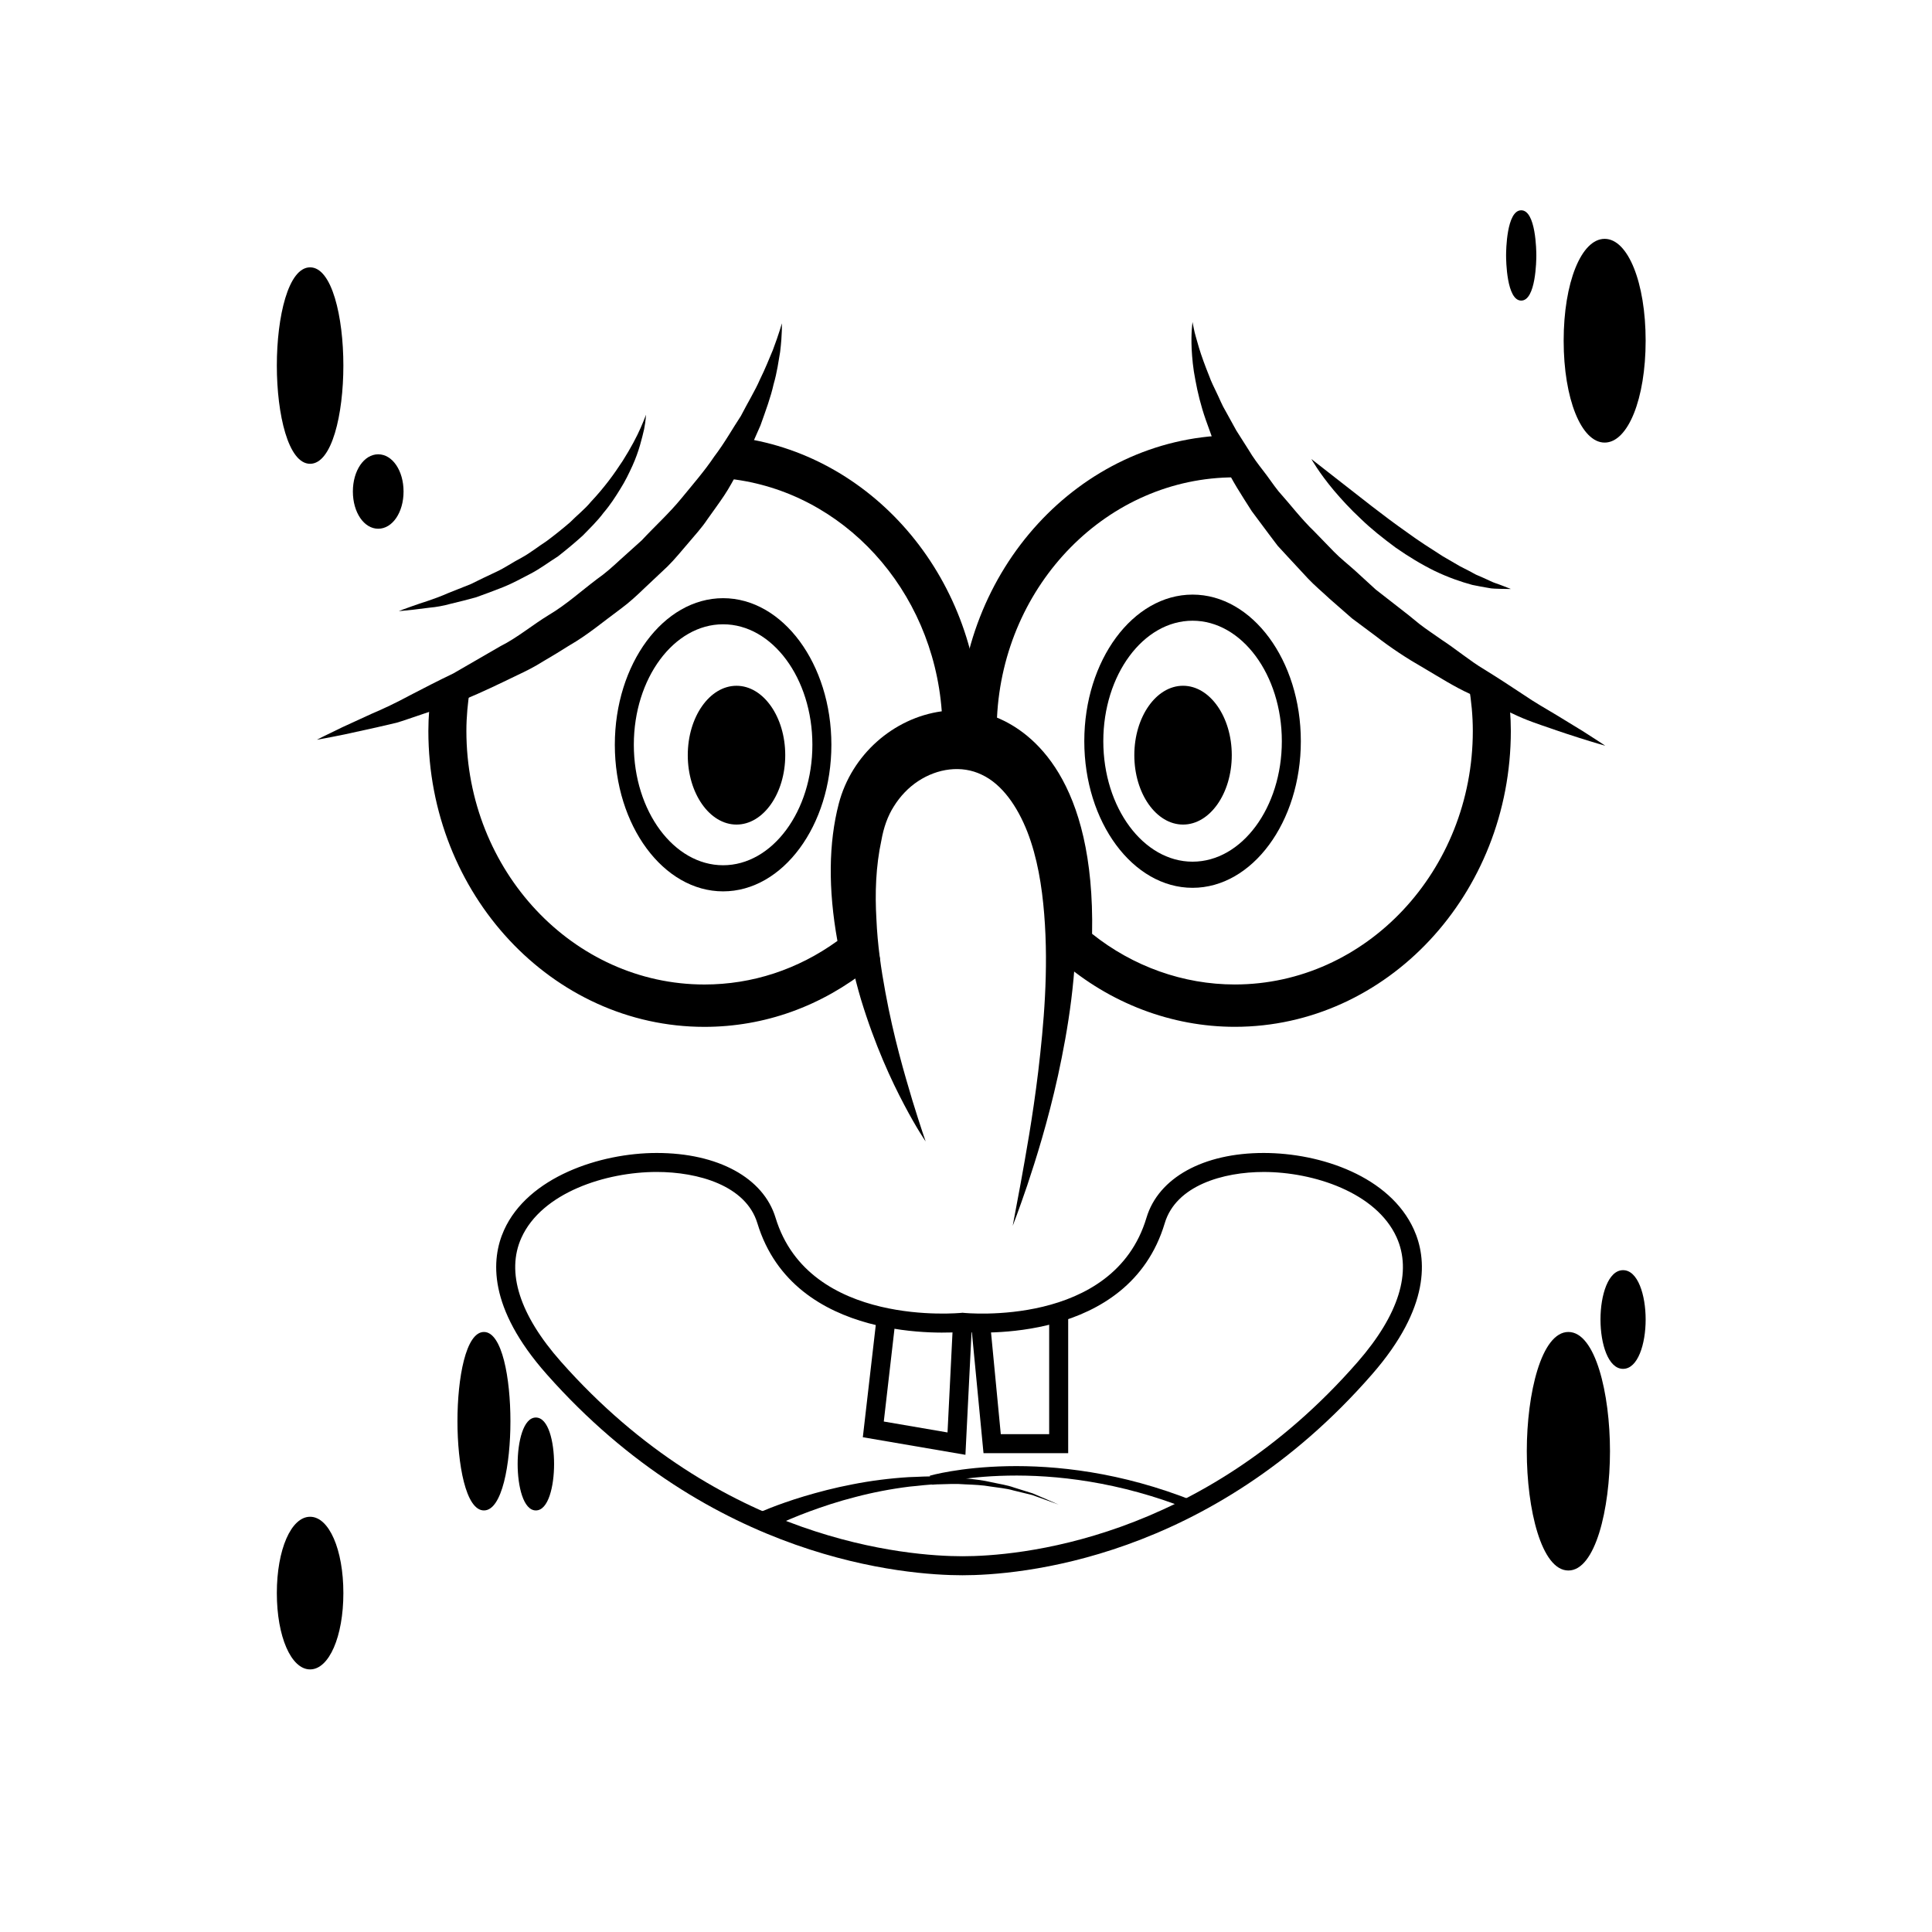 <?xml version="1.0" encoding="UTF-8"?>
<!-- Uploaded to: SVG Repo, www.svgrepo.com, Generator: SVG Repo Mixer Tools -->
<svg fill="#000000" width="800px" height="800px" version="1.1" viewBox="144 144 512 512" xmlns="http://www.w3.org/2000/svg">
 <g>
  <path d="m389.31 446.5s-2.336-3.336-5.688-9.715c-3.371-6.359-7.758-15.781-11.465-27.957-1.805-6.102-3.359-12.902-4.352-20.344-0.828-7.445-1.062-15.578 0.332-24.023 0.672-4.324 2.176-8.906 4.637-12.93 2.414-3.996 5.606-7.445 9.355-10 7.379-5.246 17.527-6.586 25.996-2.297 8.52 4.262 14.02 12.863 16.816 21.242 2.891 8.488 3.898 17.074 4.219 25.215 0.344 16.34-2.109 31.051-4.781 43.352-2.715 12.309-5.859 22.227-8.152 29.102-2.336 6.867-3.848 10.707-3.848 10.707s0.766-4.098 2.106-11.266c1.289-7.16 3.176-17.371 4.66-29.664 1.438-12.246 2.785-26.703 1.578-41.672-0.594-7.43-1.828-15.043-4.469-21.824-2.641-6.715-6.676-12.602-12.082-15.125-5.344-2.59-11.734-1.672-16.867 1.715-2.562 1.684-4.766 4.012-6.414 6.664-1.664 2.613-2.715 5.633-3.309 8.996-1.492 6.898-1.727 14.07-1.324 20.879 0.293 6.836 1.254 13.348 2.363 19.324 2.195 12 5.117 21.875 7.184 28.789 2.121 6.891 3.504 10.832 3.504 10.832z"/>
  <path d="m335.63 380.22c-15.824 0-28.695-17.426-28.695-38.848s12.879-38.848 28.695-38.848c15.82 0 28.695 17.422 28.695 38.848 0 21.418-12.875 38.848-28.695 38.848zm0-70.777c-13.043 0-23.66 14.316-23.66 31.926s10.617 31.93 23.66 31.93c13.043 0 23.66-14.324 23.66-31.93-0.004-17.609-10.617-31.926-23.66-31.926z"/>
  <path d="m349.58 344.14c0 8.242-4.652 14.926-10.395 14.926-5.738 0-10.391-6.684-10.391-14.926 0-8.246 4.652-14.93 10.391-14.93 5.742 0 10.395 6.684 10.395 14.93"/>
  <path d="m339.18 362.52c-7.113 0-12.914-8.254-12.914-18.391 0-10.137 5.793-18.391 12.914-18.391 7.125 0 12.918 8.254 12.918 18.391 0 10.141-5.793 18.391-12.918 18.391zm0-29.859c-4.336 0-7.875 5.144-7.875 11.465 0 6.324 3.531 11.465 7.875 11.465 4.348 0 7.879-5.144 7.879-11.465 0-6.32-3.531-11.465-7.879-11.465z"/>
  <path d="m460.04 379.28c-15.824 0-28.691-17.426-28.691-38.855 0-21.426 12.871-38.848 28.691-38.848 15.82 0 28.695 17.426 28.695 38.848 0 21.426-12.871 38.855-28.695 38.855zm0-70.785c-13.043 0-23.652 14.324-23.652 31.93 0 17.602 10.609 31.93 23.652 31.93 13.047 0 23.66-14.328 23.66-31.93-0.004-17.602-10.613-31.93-23.66-31.93z"/>
  <path d="m467.91 344.14c0 8.242-4.652 14.922-10.391 14.922-5.742 0-10.395-6.68-10.395-14.922 0-8.242 4.652-14.922 10.395-14.922 5.738 0 10.391 6.68 10.391 14.922"/>
  <path d="m457.52 362.52c-7.117 0-12.914-8.246-12.914-18.391 0-10.141 5.793-18.395 12.914-18.395 7.117 0 12.914 8.254 12.914 18.395-0.004 10.145-5.797 18.391-12.914 18.391zm0-29.859c-4.344 0-7.875 5.144-7.875 11.473 0 6.316 3.531 11.465 7.875 11.465s7.875-5.144 7.875-11.465c0-6.324-3.535-11.473-7.875-11.473z"/>
  <path d="m340.25 260.02c-0.73 3.734-1.723 7.344-2.875 10.879 30.016 3.387 53.82 29.266 56.203 61.605-12.793 1.75-23.914 11.504-27.293 24.48-2.711 10.418-2.832 22.641-0.359 36.371-10.473 7.566-22.586 11.547-35.242 11.547-34.789 0-63.086-30.145-63.086-67.203 0-3.727 0.359-7.359 0.91-10.922-0.887 0.035-1.754 0.152-2.644 0.152-2.535 0-5.039-0.156-7.508-0.422-0.492 3.668-0.836 7.387-0.836 11.199 0 43.242 32.824 78.422 73.164 78.422 15.887 0 31.039-5.43 43.832-15.723l2.715-2.188-0.762-3.641c-2.805-13.383-2.977-24.973-0.508-34.465 2.469-9.496 11.805-16.656 21.711-16.656l6.188 0.098v-5.848c0.004-39.77-27.773-72.637-63.609-77.688z"/>
  <path d="m533.28 325.92c0.641 3.836 1.031 7.758 1.031 11.777 0 37.055-28.301 67.199-63.082 67.199-13.617 0-26.949-4.746-37.816-13.426 0.781-40.824-15.828-53.434-25.199-57.289 1.727-35.422 29.332-63.68 63.016-63.68 0.523 0 1.027 0.07 1.547 0.086-1.176-3.648-2.203-7.371-2.926-11.23-39.711 0.801-71.793 35.605-71.793 78.348l0.031 5.238 4.019 0.922c14.34 3.289 22.242 22.023 21.156 50.109l-0.109 2.887 2.035 1.777c12.977 11.27 29.328 17.48 46.039 17.48 40.34 0 73.156-35.176 73.156-78.418 0-3.68-0.316-7.273-0.781-10.816-3.504-0.043-6.941-0.41-10.324-0.965z"/>
  <path d="m351.2 229.68s0.133 2.75-0.457 7.582c-0.418 2.371-0.785 5.336-1.734 8.586-0.734 3.336-2.062 6.922-3.477 10.887-1.734 3.793-3.336 8.121-5.883 12.207-1.223 2.07-2.336 4.312-3.758 6.41-1.406 2.106-2.949 4.191-4.473 6.344-1.461 2.211-3.293 4.16-5.031 6.242-1.777 2.047-3.496 4.207-5.461 6.152-2.012 1.895-4.039 3.805-6.074 5.719-2.016 1.945-4.074 3.856-6.332 5.516-4.516 3.305-8.801 6.961-13.582 9.688-2.316 1.473-4.648 2.887-6.973 4.242-2.277 1.445-4.641 2.637-7.008 3.738-4.684 2.277-9.23 4.453-13.617 6.277-4.465 1.656-8.723 3.102-12.641 4.414-1.965 0.641-3.82 1.336-5.629 1.855-1.84 0.422-3.582 0.832-5.219 1.215-3.273 0.719-6.133 1.344-8.48 1.863-4.711 0.969-7.402 1.422-7.402 1.422s2.465-1.27 6.785-3.332c2.168-0.992 4.793-2.203 7.805-3.582 3.043-1.285 6.402-2.871 9.969-4.801 3.594-1.867 7.473-3.875 11.621-5.863 3.977-2.297 8.168-4.719 12.504-7.231 4.481-2.246 8.434-5.613 12.891-8.316 4.504-2.676 8.422-6.242 12.637-9.422 2.176-1.516 4.137-3.269 6.055-5.047 1.949-1.758 3.894-3.5 5.82-5.238 3.516-3.773 7.324-7.227 10.445-11.039 3.125-3.812 6.273-7.426 8.797-11.203 2.766-3.629 4.832-7.387 7.043-10.727 1.812-3.527 3.758-6.688 5.055-9.672 1.449-2.938 2.484-5.594 3.414-7.785 1.676-4.426 2.391-7.102 2.391-7.102z"/>
  <path d="m460.04 229.33s0.086 0.648 0.352 1.828c0.211 1.176 0.754 2.883 1.355 5.019 0.648 2.137 1.566 4.664 2.715 7.512 0.504 1.445 1.254 2.906 1.988 4.457 0.762 1.543 1.387 3.215 2.367 4.832 0.902 1.637 1.84 3.344 2.816 5.109 1.078 1.699 2.195 3.457 3.34 5.262 1.078 1.84 2.394 3.598 3.773 5.371 1.395 1.758 2.625 3.68 4.086 5.492 3.117 3.477 5.996 7.305 9.543 10.711 1.703 1.754 3.422 3.523 5.144 5.301 1.727 1.773 3.715 3.309 5.562 4.977l5.512 5.043c1.969 1.531 3.926 3.059 5.871 4.574 1.961 1.496 3.875 3.027 5.734 4.574 1.918 1.484 3.941 2.785 5.859 4.156 3.945 2.586 7.461 5.566 11.203 7.805 3.703 2.277 7.16 4.551 10.348 6.664 3.164 2.168 6.223 3.891 8.902 5.496 2.672 1.633 5.004 3.059 6.922 4.231 3.824 2.414 5.984 3.883 5.984 3.883s-2.488-0.684-6.816-2.055c-2.156-0.699-4.793-1.527-7.769-2.586-2.996-1.031-6.414-2.133-9.914-3.844-3.559-1.586-7.422-3.332-11.441-5.289-4.09-1.855-8.082-4.422-12.312-6.902-4.262-2.434-8.52-5.215-12.605-8.402-2.074-1.547-4.168-3.102-6.266-4.672l-5.949-5.203c-1.918-1.812-3.965-3.488-5.769-5.414-1.793-1.934-3.582-3.859-5.356-5.773l-2.637-2.863-2.332-3.09c-1.531-2.051-3.043-4.082-4.523-6.07-2.68-4.207-5.324-8.23-7.246-12.395-0.977-2.066-1.996-4.035-2.848-5.996-0.73-2.019-1.43-3.977-2.106-5.848-1.309-3.75-2.16-7.309-2.734-10.469-0.637-3.152-0.867-5.949-0.992-8.242-0.207-4.609 0.238-7.184 0.238-7.184z"/>
  <path d="m315.19 253.89s-0.02 1.406-0.488 3.824c-0.562 2.379-1.344 5.863-3.113 9.75-0.887 1.93-1.883 4.031-3.195 6.098-1.285 2.09-2.684 4.273-4.434 6.309-1.602 2.16-3.598 4.09-5.566 6.106-2.086 1.883-4.289 3.723-6.539 5.477-2.414 1.523-4.699 3.258-7.184 4.555-2.484 1.285-4.906 2.629-7.371 3.606-2.469 0.988-4.883 1.855-7.16 2.684-2.332 0.66-4.566 1.188-6.609 1.688-2.031 0.559-3.926 0.902-5.644 1.047-1.691 0.211-3.164 0.395-4.383 0.543-2.422 0.281-3.812 0.367-3.812 0.367s1.309-0.527 3.602-1.324c2.277-0.848 5.617-1.734 9.387-3.406 1.898-0.754 3.961-1.578 6.137-2.445 2.102-1.031 4.297-2.133 6.602-3.18 2.309-1.047 4.445-2.578 6.797-3.789 2.324-1.27 4.418-2.961 6.66-4.418 2.141-1.594 4.231-3.269 6.223-4.988 1.844-1.867 3.914-3.473 5.5-5.414 1.727-1.828 3.281-3.691 4.691-5.527 1.406-1.832 2.629-3.652 3.75-5.352 2.176-3.438 3.762-6.481 4.727-8.688 0.969-2.191 1.426-3.519 1.426-3.519z"/>
  <path d="m491.53 265.65s3.18 2.484 7.945 6.211c2.352 1.832 5.098 3.981 8.039 6.273 2.938 2.273 6.082 4.644 9.301 6.902 3.164 2.332 6.473 4.414 9.562 6.394 1.586 0.922 3.117 1.809 4.57 2.656 1.508 0.734 2.906 1.496 4.211 2.203 1.355 0.559 2.586 1.133 3.688 1.641 1.094 0.555 2.109 0.801 2.926 1.137 1.664 0.645 2.613 1.012 2.613 1.012s-1.008 0.02-2.812-0.031c-0.887-0.07-2.023 0.02-3.238-0.262-1.234-0.211-2.641-0.453-4.168-0.781-2.988-0.805-6.422-2-9.922-3.68-3.473-1.699-7.004-3.84-10.363-6.188-3.293-2.438-6.516-4.973-9.254-7.644-2.805-2.602-5.203-5.238-7.176-7.57-3.918-4.676-5.922-8.273-5.922-8.273z"/>
  <path d="m399.08 561.46c-14.797 0-66.461-3.844-110.2-53.27-15.617-17.648-14.766-30.52-11.301-38.207 6.324-14.035 25.402-20.434 40.457-20.434 16.211 0 28.277 6.574 31.492 17.156 8.871 29.223 48.996 25.234 49.293 25.215l0.258-0.031 0.258 0.031c0.312 0.031 39.762 4.004 48.492-25.207 3.168-10.59 15.07-17.164 31.055-17.164 15.219 0 33.434 6.258 39.789 20.238 3.508 7.707 4.445 20.633-11.035 38.391-43.074 49.438-93.98 53.281-108.56 53.281zm-81.043-106.88c-13.48 0-30.461 5.465-35.867 17.469-4.09 9.082-0.469 20.43 10.484 32.805 42.336 47.848 92.16 51.566 106.43 51.566 14.035 0 63.082-3.719 104.77-51.551 10.855-12.465 14.398-23.871 10.246-33-5.402-11.871-22.035-17.285-35.207-17.285-10.715 0-23.23 3.566-26.223 13.574-9.562 31.961-49.992 29.109-53.586 28.793-3.613 0.324-44.656 3.18-54.371-28.781-3.035-10.023-15.766-13.59-26.668-13.59z"/>
  <path d="m399.85 529.54-27.191-4.66 3.699-32.047 5.004 0.578-3.148 27.309 16.891 2.894 1.457-29.316 5.031 0.246z"/>
  <path d="m427.08 529.1h-22.441l-3.289-34.234 5.019-0.484 2.848 29.68h12.824v-32.336h5.039z"/>
  <path d="m344.93 544.95c0 0.004 4.816-2.207 12.184-4.418 3.703-1.102 8.055-2.266 12.793-3.164 4.727-0.941 9.828-1.598 14.949-1.914 2.57-0.051 5.117-0.309 7.648-0.137 2.523 0.086 5.004 0.109 7.379 0.465 2.387 0.258 4.684 0.5 6.828 1.012 2.141 0.48 4.195 0.754 6.004 1.414 1.82 0.57 3.488 1.09 4.969 1.551 1.422 0.613 2.66 1.148 3.684 1.586 2.031 0.887 3.195 1.391 3.195 1.391s-1.188-0.434-3.269-1.188c-1.043-0.371-2.301-0.828-3.754-1.352-1.492-0.363-3.18-0.777-5.012-1.223-1.812-0.539-3.875-0.695-6-1.027-2.125-0.383-4.41-0.48-6.758-0.578-2.344-0.203-4.781-0.074-7.246 0-2.465-0.016-4.957 0.395-7.445 0.594-4.969 0.613-9.883 1.566-14.414 2.766-4.539 1.152-8.688 2.543-12.191 3.836-7.055 2.609-11.336 4.922-11.336 4.926z"/>
  <path d="m459.57 544.19c-38.188-15.34-68.148-6.785-68.449-6.699l-0.715-2.414c0.309-0.09 31.102-8.887 70.102 6.769z"/>
  <path d="m233.74 240.88c0 13.684-3.383 24.773-7.559 24.773-4.172 0-7.555-11.09-7.555-24.773 0-13.68 3.383-24.77 7.555-24.77 4.176 0 7.559 11.09 7.559 24.77"/>
  <path d="m226.18 266.91c-5.789 0-8.816-13.094-8.816-26.031s3.027-26.031 8.816-26.031c5.789 0 8.816 13.094 8.816 26.031s-3.027 26.031-8.816 26.031zm0-49.539c-2.629 0-6.297 8.941-6.297 23.512 0 14.566 3.668 23.512 6.297 23.512s6.297-8.941 6.297-23.512c0-14.57-3.668-23.512-6.297-23.512z"/>
  <path d="m569.41 528.59c0 16.762-4.371 30.348-9.766 30.348-5.391 0-9.762-13.586-9.762-30.348 0-16.762 4.371-30.348 9.762-30.348 5.394 0 9.766 13.586 9.766 30.348"/>
  <path d="m559.64 560.2c-7.16 0-11.023-16.281-11.023-31.609 0-15.32 3.863-31.605 11.023-31.605 7.16 0 11.023 16.281 11.023 31.605-0.004 15.32-3.867 31.609-11.023 31.609zm0-60.699c-4.019 0-8.504 11.945-8.504 29.086 0 17.145 4.484 29.09 8.504 29.09s8.504-11.945 8.504-29.09c-0.004-17.141-4.488-29.086-8.504-29.086z"/>
  <path d="m578.86 493.69c0 6.527-2.117 11.82-4.727 11.82s-4.723-5.293-4.723-11.82 2.113-11.82 4.723-11.82 4.727 5.293 4.727 11.82"/>
  <path d="m574.13 506.76c-3.926 0-5.984-6.578-5.984-13.078s2.055-13.074 5.984-13.074c3.93 0 5.984 6.578 5.984 13.078 0.004 6.5-2.059 13.074-5.984 13.074zm0-23.633c-1.375 0-3.465 4.211-3.465 10.559s2.086 10.559 3.465 10.559 3.465-4.211 3.465-10.559c0.004-6.348-2.09-10.559-3.465-10.559z"/>
  <path d="m578.85 234.29c0 14.215-4.301 25.738-9.602 25.738-5.305 0-9.605-11.523-9.605-25.738s4.301-25.738 9.605-25.738c5.301 0 9.602 11.523 9.602 25.738"/>
  <path d="m569.25 261.29c-6.191 0-10.863-11.609-10.863-27s4.672-26.992 10.863-26.992 10.863 11.609 10.863 26.992c-0.004 15.398-4.672 27-10.863 27zm0-51.477c-3.945 0-8.344 10.051-8.344 24.477 0 14.426 4.398 24.48 8.344 24.48s8.344-10.055 8.344-24.48c-0.004-14.422-4.402-24.477-8.344-24.477z"/>
  <path d="m549.88 211.7c0 5.914-1.23 10.707-2.746 10.707s-2.746-4.793-2.746-10.707c0-5.914 1.23-10.707 2.746-10.707s2.746 4.793 2.746 10.707"/>
  <path d="m547.14 223.66c-3.894 0-4.012-10.742-4.012-11.965 0-1.223 0.109-11.965 4.012-11.965 3.891 0 4.004 10.742 4.004 11.965 0 1.227-0.109 11.965-4.004 11.965zm0-21.188c-0.609 0.984-1.492 4.16-1.492 9.227 0 5.062 0.883 8.242 1.492 9.227 0.605-0.984 1.484-4.16 1.484-9.227s-0.879-8.246-1.484-9.227z"/>
  <path d="m249.69 274.26c0 4.754-2.441 8.605-5.457 8.605-3.012 0-5.453-3.852-5.453-8.605 0-4.754 2.441-8.605 5.453-8.605 3.016 0 5.457 3.852 5.457 8.605"/>
  <path d="m244.23 284.12c-3.769 0-6.715-4.332-6.715-9.863s2.953-9.863 6.715-9.863 6.715 4.332 6.715 9.863c0.004 5.531-2.945 9.863-6.715 9.863zm0-17.215c-2.277 0-4.195 3.367-4.195 7.344 0 3.981 1.926 7.344 4.195 7.344 2.273 0 4.195-3.359 4.195-7.344 0.004-3.984-1.918-7.344-4.195-7.344z"/>
  <path d="m289.58 531.96c0 6.106-1.598 11.055-3.566 11.055s-3.566-4.949-3.566-11.055c0-6.106 1.598-11.055 3.566-11.055s3.566 4.949 3.566 11.055"/>
  <path d="m286.01 544.28c-3.316 0-4.828-6.383-4.828-12.312s1.512-12.309 4.828-12.309c3.32 0 4.828 6.383 4.828 12.309s-1.508 12.312-4.828 12.312zm-0.016-22.109c-0.609 0.16-2.293 3.422-2.293 9.789 0 6.332 1.656 9.586 2.309 9.789 0.648-0.203 2.309-3.457 2.309-9.789 0-6.379-1.68-9.633-2.324-9.789z"/>
  <path d="m278.01 520.62c0 12.367-2.578 22.391-5.762 22.391-3.18 0-5.758-10.023-5.758-22.391 0-12.363 2.578-22.387 5.758-22.387 3.184 0 5.762 10.023 5.762 22.387"/>
  <path d="m272.25 544.28c-4.82 0-7.019-12.262-7.019-23.648 0-11.387 2.195-23.645 7.019-23.645 4.82 0 7.019 12.258 7.019 23.645 0 11.383-2.195 23.648-7.019 23.648zm0-44.781c-1.527 0-4.5 7.457-4.5 21.125 0 13.672 2.973 21.129 4.5 21.129s4.5-7.457 4.5-21.129c0-13.668-2.973-21.125-4.5-21.125z"/>
  <path d="m233.74 566.18c0 10.477-3.383 18.965-7.559 18.965-4.172 0-7.555-8.488-7.555-18.965 0-10.473 3.383-18.961 7.555-18.961 4.176 0 7.559 8.488 7.559 18.961"/>
  <path d="m226.18 586.41c-5.027 0-8.816-8.695-8.816-20.223 0-11.531 3.789-20.227 8.816-20.227s8.816 8.695 8.816 20.227c0 11.527-3.789 20.223-8.816 20.223zm0-37.926c-2.977 0-6.297 7.269-6.297 17.707 0 10.43 3.32 17.703 6.297 17.703 2.977 0 6.297-7.269 6.297-17.703 0-10.438-3.32-17.707-6.297-17.707z"/>
 </g>
</svg>